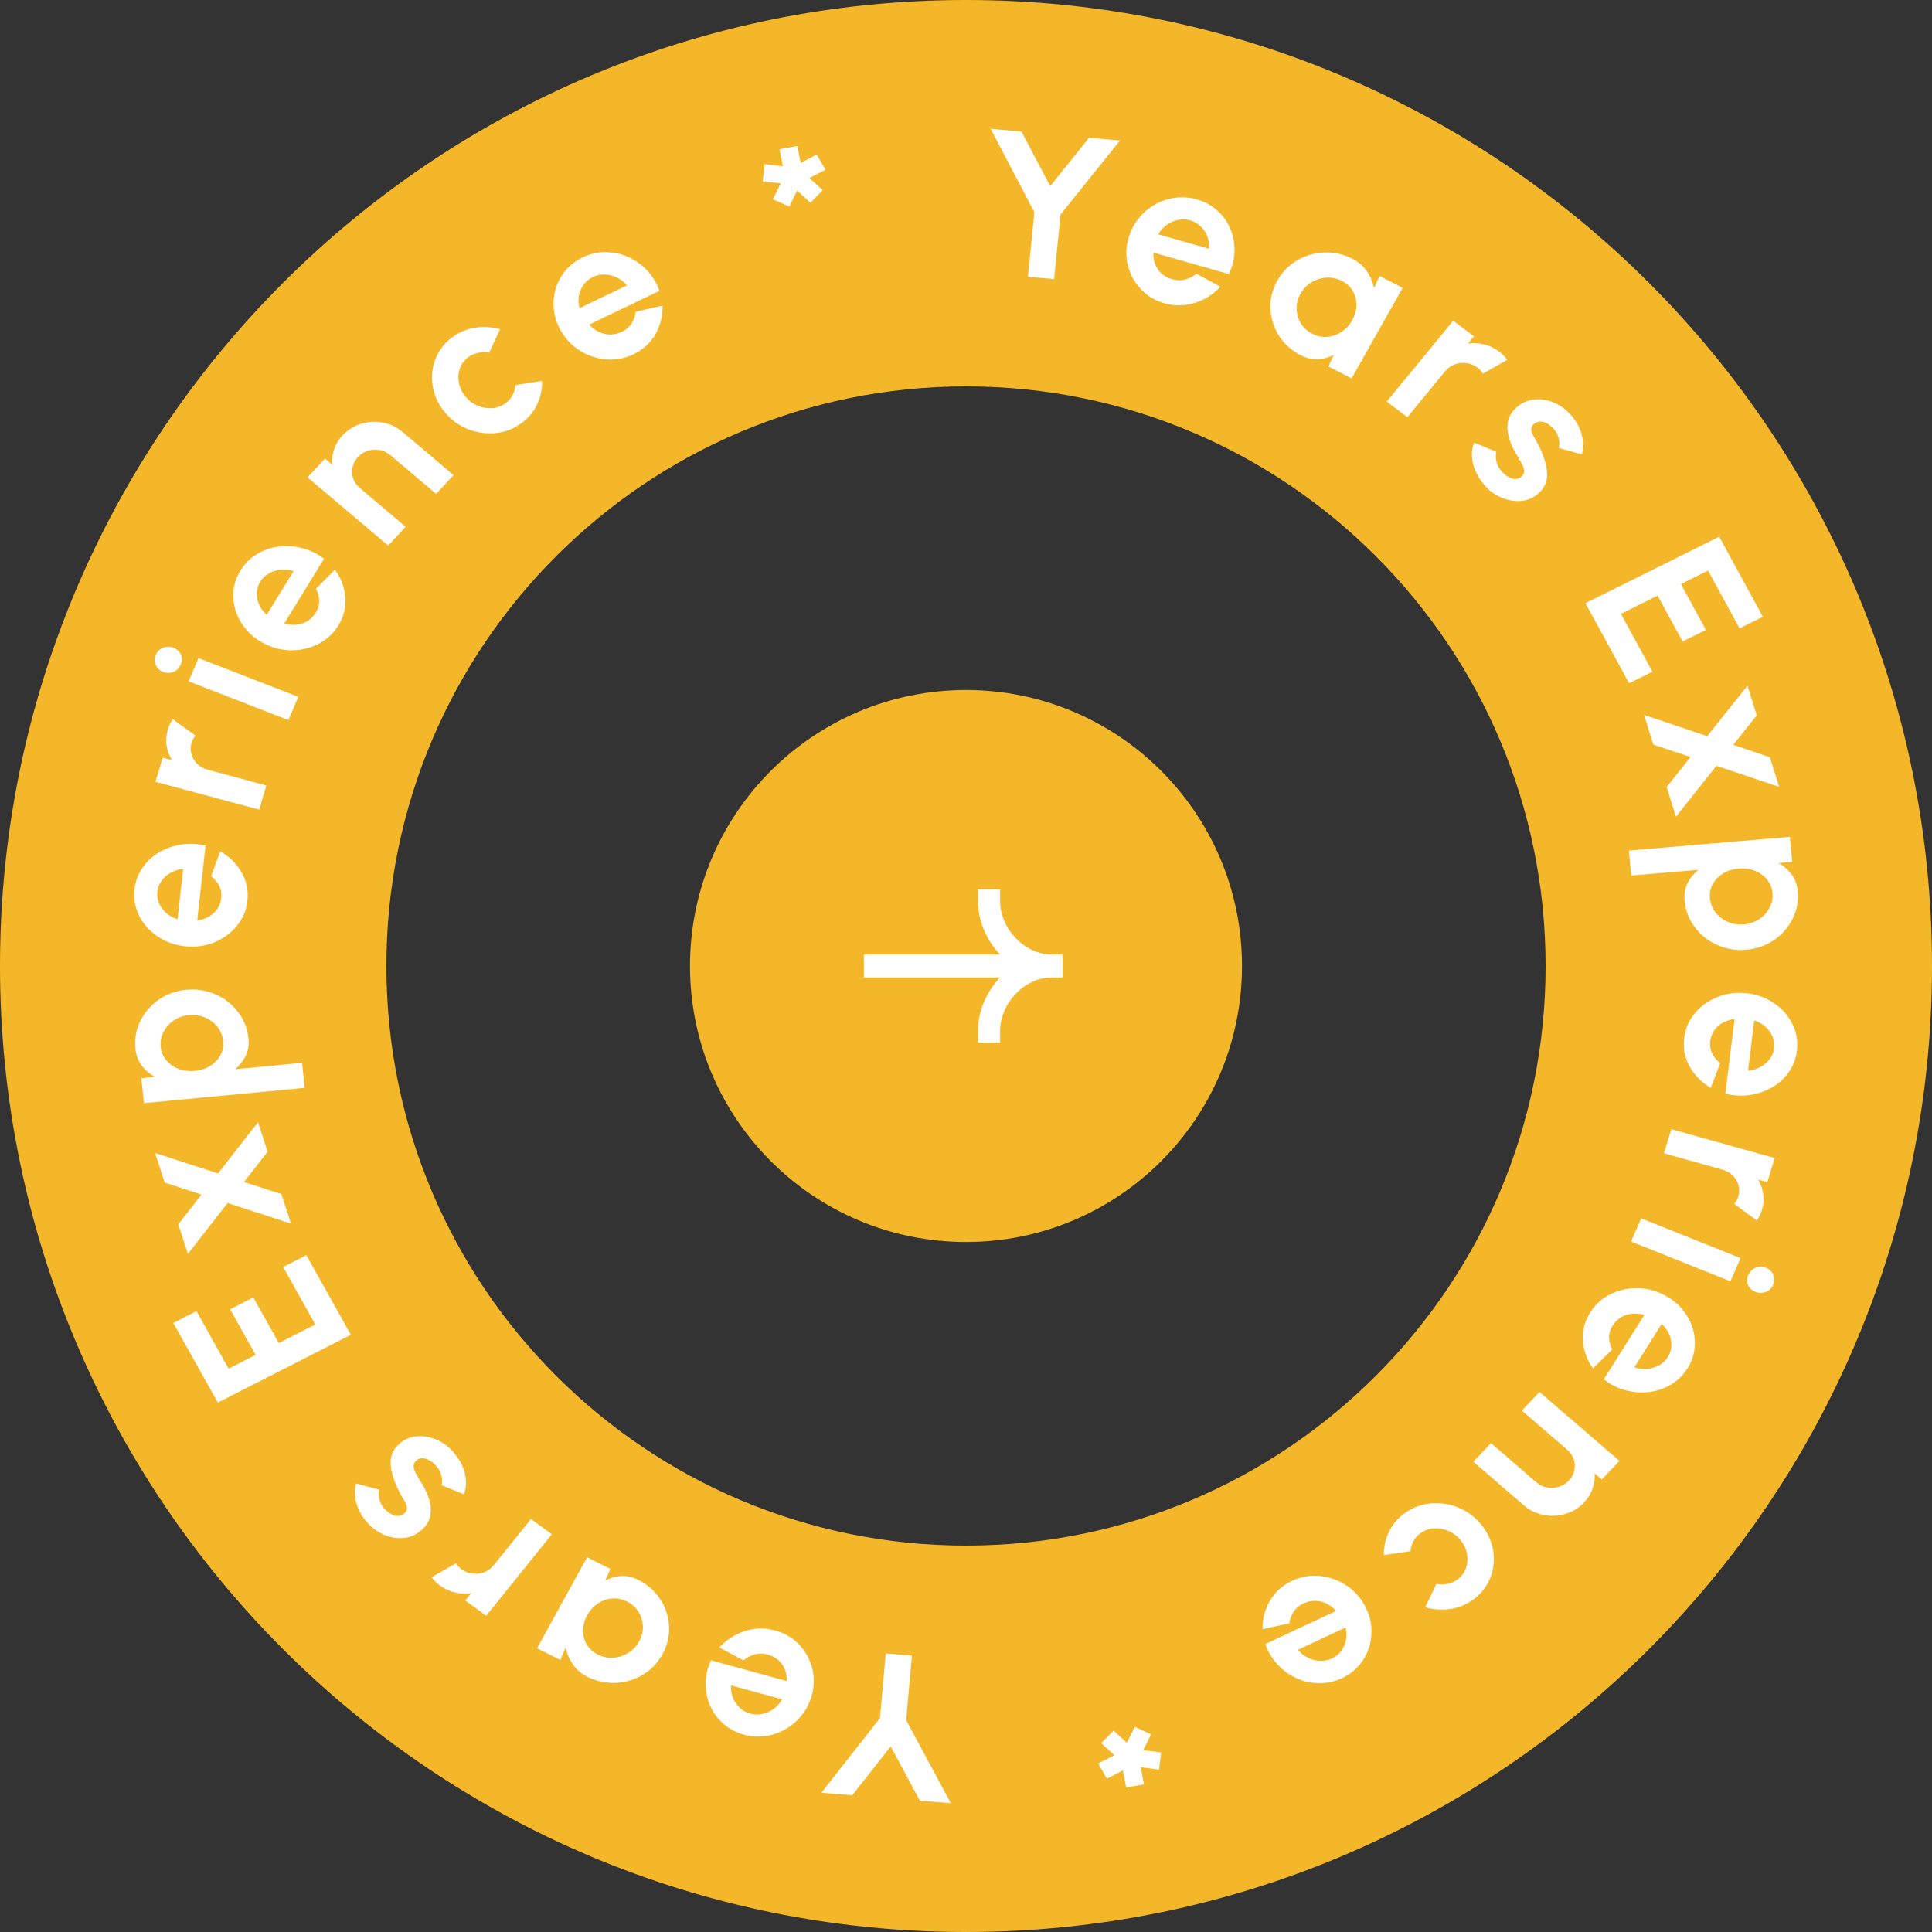 <svg width="220" height="220" viewBox="0 0 220 220" fill="none" xmlns="http://www.w3.org/2000/svg">
<rect x="0" y="0" width="220" height="220" fill="#333333" stroke="none"/>
<path d="M141.428 110.001C141.428 127.358 127.357 141.429 110 141.429C92.642 141.429 78.571 127.358 78.571 110.001C78.571 92.643 92.642 78.572 110 78.572C127.357 78.572 141.428 92.643 141.428 110.001Z" fill="#F4B72A"/>
<path fill-rule="evenodd" clip-rule="evenodd" d="M119.743 108.689C116.678 108.689 113.884 105.781 113.884 102.587V101.277H111.37V102.587C111.37 104.91 112.348 107.089 113.883 108.689H98.371V111.308H113.883C112.348 112.909 111.37 115.088 111.37 117.411V118.72H113.884V117.411C113.884 114.217 116.678 111.308 119.743 111.308H121V108.689H119.743Z" fill="white"/>
<path d="M176 110C176 73.549 146.451 44 110 44C73.549 44 44 73.549 44 110C44 146.451 73.549 176 110 176V220C49.249 220 0 170.751 0 110C0 49.249 49.249 0 110 0C170.751 0 220 49.249 220 110C220 170.751 170.751 220 110 220V176C146.451 176 176 146.451 176 110Z" fill="#F4B72A"/>
<path d="M124.016 15.686L127.533 16.005L120.765 24.433L120.032 31.787L117.053 31.517L117.786 24.163L112.806 14.668L116.323 14.987L119.585 21.198L124.016 15.686Z" fill="white"/>
<path d="M132.586 34.529C131.504 34.222 130.6 33.675 129.872 32.89C129.152 32.108 128.666 31.192 128.413 30.143C128.168 29.096 128.215 28.03 128.554 26.946C128.808 26.13 129.199 25.411 129.727 24.787C130.256 24.156 130.872 23.647 131.573 23.26C132.284 22.868 133.044 22.62 133.853 22.516C134.662 22.412 135.47 22.475 136.277 22.704C137.194 22.965 137.975 23.39 138.618 23.98C139.272 24.565 139.765 25.255 140.097 26.05C140.429 26.845 140.588 27.688 140.574 28.58C140.56 29.472 140.347 30.347 139.933 31.207L131.34 28.764C131.319 29.214 131.381 29.643 131.527 30.051C131.675 30.451 131.909 30.807 132.23 31.118C132.554 31.422 132.957 31.646 133.441 31.792C133.94 31.942 134.429 31.959 134.909 31.843C135.399 31.722 135.845 31.498 136.245 31.172L138.969 32.655C138.181 33.514 137.213 34.127 136.066 34.493C134.922 34.851 133.762 34.864 132.586 34.529ZM131.886 26.684L137.67 28.328C137.724 27.855 137.666 27.399 137.496 26.96C137.336 26.515 137.086 26.127 136.746 25.794C136.407 25.461 136.002 25.228 135.531 25.094C135.061 24.96 134.592 24.945 134.125 25.048C133.66 25.144 133.229 25.335 132.832 25.622C132.446 25.902 132.131 26.257 131.886 26.684Z" fill="white"/>
<path d="M157.092 31.427L159.727 32.781L153.91 43.087L151.275 41.733L151.877 40.394C151.322 40.703 150.718 40.875 150.066 40.912C149.425 40.946 148.773 40.792 148.11 40.452C147.311 40.041 146.644 39.512 146.108 38.864C145.573 38.217 145.182 37.502 144.936 36.72C144.698 35.941 144.615 35.141 144.689 34.319C144.77 33.501 145.026 32.71 145.456 31.948C145.871 31.212 146.402 30.594 147.047 30.092C147.699 29.595 148.419 29.233 149.205 29.008C149.992 28.783 150.798 28.705 151.622 28.775C152.447 28.844 153.244 29.077 154.015 29.473C154.728 29.839 155.279 30.318 155.67 30.909C156.068 31.503 156.334 32.136 156.466 32.807L157.092 31.427ZM149.413 37.997C149.974 38.285 150.546 38.407 151.13 38.361C151.713 38.315 152.255 38.128 152.756 37.801C153.26 37.466 153.668 37.024 153.978 36.474C154.292 35.918 154.455 35.35 154.466 34.77C154.481 34.184 154.345 33.644 154.057 33.151C153.776 32.661 153.358 32.273 152.804 31.988C152.25 31.703 151.664 31.58 151.049 31.618C150.444 31.652 149.877 31.826 149.347 32.139C148.825 32.456 148.406 32.892 148.092 33.449C147.778 34.005 147.63 34.581 147.648 35.175C147.665 35.769 147.825 36.316 148.127 36.818C148.437 37.322 148.865 37.715 149.413 37.997Z" fill="white"/>
<path d="M157.906 45.737L165.481 36.529L167.833 38.295L167.168 39.121C167.769 39.036 168.376 39.07 168.989 39.222C169.607 39.369 170.179 39.64 170.707 40.035C171.06 40.301 171.373 40.615 171.646 40.979L168.854 42.547C168.686 42.272 168.48 42.042 168.235 41.859C167.856 41.574 167.436 41.403 166.974 41.344C166.524 41.284 166.082 41.335 165.648 41.495C165.225 41.654 164.865 41.915 164.566 42.277L160.258 47.503L157.906 45.737Z" fill="white"/>
<path d="M169.032 55.23C168.624 54.76 168.293 54.248 168.038 53.695C167.795 53.141 167.653 52.582 167.613 52.018C167.573 51.454 167.659 50.915 167.871 50.402L170.39 51.451C170.338 51.626 170.32 51.852 170.334 52.128C170.355 52.399 170.424 52.68 170.542 52.97C170.666 53.267 170.854 53.542 171.107 53.798C171.32 54.014 171.552 54.191 171.802 54.331C172.064 54.471 172.319 54.541 172.568 54.543C172.822 54.55 173.053 54.46 173.261 54.273C173.482 54.075 173.578 53.848 173.552 53.594C173.536 53.339 173.449 53.075 173.29 52.8C173.142 52.525 172.994 52.261 172.846 52.009C172.426 51.367 172.105 50.707 171.883 50.027C171.667 49.353 171.606 48.705 171.7 48.084C171.806 47.463 172.127 46.912 172.663 46.43C173.252 45.9 173.907 45.59 174.627 45.5C175.353 45.416 176.067 45.508 176.77 45.776C177.479 46.05 178.108 46.465 178.658 47.022C179.326 47.697 179.788 48.45 180.046 49.28C180.315 50.111 180.345 50.931 180.134 51.742L177.493 51.014C177.557 50.806 177.579 50.577 177.558 50.328C177.542 50.074 177.484 49.821 177.382 49.569C177.285 49.313 177.145 49.08 176.961 48.87C176.72 48.604 176.466 48.392 176.199 48.236C175.932 48.079 175.663 48 175.391 47.998C175.125 48.001 174.873 48.11 174.635 48.324C174.409 48.528 174.323 48.765 174.378 49.037C174.439 49.304 174.558 49.584 174.734 49.876C174.916 50.173 175.08 50.465 175.228 50.751C175.549 51.406 175.8 52.064 175.982 52.727C176.17 53.394 176.214 54.025 176.114 54.618C176.015 55.212 175.707 55.73 175.19 56.174C174.612 56.693 173.944 56.983 173.184 57.045C172.43 57.101 171.682 56.969 170.94 56.65C170.204 56.337 169.568 55.863 169.032 55.23Z" fill="white"/>
<path d="M180.538 68.684L195.771 61.117L200.744 70.234L198.089 71.553L194.498 64.97L191.408 66.505L194.257 71.728L191.602 73.047L188.753 67.823L184.575 69.899L188.166 76.482L185.511 77.801L180.538 68.684Z" fill="white"/>
<path d="M187.213 81.41L194.399 83.831L198.988 78.086L200.046 81.462L197.371 84.816L201.539 86.229L202.597 89.605L195.457 87.207L190.844 92.996L189.786 89.62L192.505 86.204L188.271 84.786L187.213 81.41Z" fill="white"/>
<path d="M185.751 99.702L185.484 96.857L203.811 95.295L204.078 98.14L202.526 98.272C203.115 98.606 203.607 99.034 204.001 99.557C204.404 100.086 204.64 100.724 204.71 101.471C204.79 102.326 204.697 103.137 204.432 103.904C204.168 104.671 203.764 105.359 203.222 105.97C202.689 106.587 202.05 107.084 201.305 107.461C200.561 107.846 199.745 108.076 198.857 108.152C197.969 108.227 197.12 108.139 196.308 107.887C195.497 107.643 194.767 107.262 194.12 106.746C193.481 106.236 192.96 105.626 192.557 104.916C192.154 104.206 191.912 103.424 191.832 102.569C191.762 101.822 191.872 101.155 192.162 100.566C192.46 99.984 192.869 99.479 193.387 99.051L185.751 99.702ZM201.835 101.68C201.78 101.09 201.567 100.575 201.198 100.136C200.837 99.697 200.375 99.368 199.813 99.15C199.25 98.931 198.643 98.85 197.992 98.905C197.34 98.961 196.754 99.144 196.233 99.455C195.72 99.765 195.322 100.167 195.04 100.661C194.766 101.155 194.657 101.697 194.712 102.288C194.768 102.886 194.978 103.421 195.343 103.891C195.707 104.362 196.172 104.722 196.737 104.971C197.31 105.22 197.927 105.316 198.587 105.26C199.238 105.204 199.819 105.006 200.329 104.665C200.839 104.324 201.229 103.891 201.5 103.366C201.78 102.849 201.892 102.287 201.835 101.68Z" fill="white"/>
<path d="M191.78 118.202C191.911 117.132 192.319 116.188 193.003 115.368C193.687 114.557 194.549 113.942 195.588 113.523C196.626 113.113 197.734 112.973 198.912 113.104C199.798 113.203 200.608 113.447 201.342 113.835C202.085 114.224 202.716 114.715 203.237 115.307C203.764 115.908 204.151 116.58 204.398 117.323C204.645 118.065 204.719 118.836 204.621 119.634C204.51 120.541 204.206 121.348 203.707 122.054C203.216 122.769 202.589 123.352 201.826 123.801C201.063 124.25 200.22 124.545 199.297 124.686C198.374 124.826 197.434 124.777 196.475 124.536L197.516 116.037C197.048 116.094 196.616 116.227 196.22 116.434C195.832 116.642 195.505 116.924 195.239 117.28C194.982 117.636 194.819 118.054 194.752 118.533C194.684 119.029 194.75 119.492 194.953 119.923C195.162 120.363 195.47 120.743 195.875 121.063L194.814 123.879C193.792 123.286 192.993 122.482 192.417 121.467C191.85 120.453 191.637 119.365 191.78 118.202ZM199.757 116.192L199.056 121.913C199.554 121.882 200.015 121.749 200.439 121.513C200.87 121.286 201.228 120.984 201.513 120.607C201.798 120.231 201.969 119.81 202.026 119.345C202.083 118.879 202.018 118.436 201.831 118.015C201.652 117.594 201.38 117.222 201.017 116.898C200.66 116.584 200.24 116.348 199.757 116.192Z" fill="white"/>
<path d="M190.318 128.587L202.092 131.871L201.25 134.611L200.199 134.329C200.505 134.83 200.698 135.38 200.778 135.98C200.866 136.582 200.815 137.19 200.626 137.804C200.5 138.216 200.31 138.61 200.058 138.987L197.494 137.098C197.699 136.846 197.846 136.578 197.933 136.294C198.069 135.852 198.079 135.416 197.965 134.985C197.855 134.564 197.642 134.191 197.324 133.866C197.012 133.551 196.624 133.329 196.161 133.199L189.476 131.327L190.318 128.587Z" fill="white"/>
<path d="M198.202 143.267L197.044 145.901L185.732 141.374L186.89 138.739L198.202 143.267ZM199.073 145.189C199.243 144.801 199.519 144.526 199.9 144.366C200.289 144.208 200.687 144.211 201.094 144.374C201.494 144.534 201.771 144.801 201.925 145.176C202.08 145.551 202.073 145.929 201.905 146.31C201.738 146.692 201.461 146.958 201.076 147.108C200.687 147.266 200.293 147.265 199.894 147.105C199.486 146.942 199.204 146.676 199.046 146.309C198.896 145.944 198.905 145.571 199.073 145.189Z" fill="white"/>
<path d="M181.08 149.457C181.66 148.534 182.44 147.834 183.417 147.356C184.391 146.885 185.441 146.663 186.569 146.69C187.692 146.724 188.762 147.032 189.779 147.614C190.543 148.052 191.176 148.592 191.678 149.235C192.187 149.881 192.551 150.576 192.769 151.321C192.991 152.076 193.054 152.84 192.958 153.613C192.863 154.387 192.598 155.118 192.165 155.808C191.672 156.59 191.047 157.206 190.288 157.654C189.532 158.113 188.709 158.397 187.82 158.507C186.931 158.617 186.035 158.554 185.134 158.32C184.232 158.085 183.396 157.67 182.626 157.075L187.241 149.738C186.79 149.606 186.339 149.557 185.889 149.591C185.445 149.628 185.026 149.757 184.631 149.976C184.242 150.2 183.914 150.517 183.646 150.927C183.369 151.352 183.23 151.8 183.229 152.273C183.23 152.756 183.347 153.223 183.578 153.674L181.396 155.824C180.72 154.881 180.339 153.835 180.252 152.684C180.172 151.537 180.448 150.461 181.08 149.457ZM189.216 150.76L186.11 155.698C186.577 155.865 187.055 155.925 187.543 155.877C188.034 155.84 188.49 155.705 188.913 155.474C189.335 155.242 189.672 154.926 189.925 154.524C190.177 154.123 190.309 153.693 190.32 153.235C190.339 152.782 190.252 152.336 190.06 151.898C189.871 151.471 189.589 151.092 189.216 150.76Z" fill="white"/>
<path d="M173.521 171.414L167.773 166.449L169.781 164.331L174.947 168.793C175.305 169.102 175.709 169.299 176.159 169.382C176.615 169.471 177.063 169.447 177.501 169.31C177.941 169.184 178.322 168.95 178.646 168.609C178.97 168.268 179.178 167.879 179.271 167.444C179.365 167.02 179.343 166.595 179.205 166.171C179.067 165.757 178.82 165.396 178.462 165.087L173.296 160.625L175.305 158.508L184.407 166.354L182.399 168.472L181.581 167.782C181.629 168.359 181.552 168.935 181.35 169.508C181.155 170.087 180.832 170.613 180.382 171.087C179.784 171.718 179.074 172.153 178.253 172.39C177.437 172.634 176.612 172.673 175.775 172.508C174.939 172.355 174.188 171.99 173.521 171.414Z" fill="white"/>
<path d="M160.611 176.64L157.578 177.085C157.564 176.175 157.755 175.297 158.151 174.453C158.547 173.608 159.146 172.896 159.948 172.316C160.847 171.665 161.844 171.292 162.938 171.197C164.025 171.106 165.084 171.27 166.115 171.69C167.144 172.121 168.017 172.787 168.733 173.689C169.276 174.373 169.655 175.103 169.87 175.877C170.09 176.658 170.156 177.433 170.069 178.201C169.98 178.981 169.74 179.712 169.349 180.396C168.958 181.08 168.427 181.665 167.756 182.15C166.954 182.73 166.074 183.088 165.114 183.223C164.155 183.359 163.214 183.291 162.29 183.019L163.566 180.362C163.992 180.446 164.416 180.443 164.837 180.354C165.252 180.269 165.623 180.109 165.949 179.874C166.418 179.534 166.743 179.103 166.923 178.581C167.109 178.065 167.152 177.525 167.052 176.96C166.958 176.402 166.723 175.887 166.348 175.414C165.977 174.947 165.521 174.592 164.978 174.348C164.44 174.11 163.886 174.007 163.315 174.037C162.745 174.068 162.225 174.253 161.756 174.593C161.417 174.838 161.148 175.139 160.951 175.498C160.758 175.862 160.645 176.243 160.611 176.64Z" fill="white"/>
<path d="M147.133 180.011C148.146 179.537 149.199 179.353 150.292 179.459C151.377 179.569 152.385 179.928 153.316 180.535C154.24 181.146 154.963 181.959 155.485 182.976C155.877 183.74 156.101 184.521 156.156 185.321C156.215 186.128 156.125 186.9 155.884 187.638C155.64 188.387 155.258 189.061 154.737 189.661C154.216 190.261 153.578 190.737 152.821 191.091C151.962 191.493 151.087 191.685 150.194 191.668C149.298 191.661 148.446 191.473 147.637 191.104C146.828 190.734 146.112 190.218 145.489 189.553C144.865 188.889 144.4 188.107 144.093 187.207L152.145 183.442C151.841 183.098 151.49 182.823 151.094 182.617C150.7 182.419 150.275 182.309 149.818 182.288C149.365 182.274 148.909 182.37 148.45 182.576C147.976 182.789 147.604 183.093 147.334 183.489C147.06 183.895 146.891 184.348 146.829 184.846L143.773 185.519C143.742 184.378 144.018 183.301 144.601 182.29C145.187 181.286 146.031 180.526 147.133 180.011ZM153.221 185.325L147.802 187.859C148.098 188.242 148.465 188.539 148.902 188.752C149.336 188.975 149.795 189.099 150.282 189.124C150.768 189.149 151.231 189.058 151.672 188.852C152.112 188.646 152.468 188.354 152.738 187.975C153.012 187.604 153.193 187.185 153.281 186.718C153.365 186.261 153.345 185.797 153.221 185.325Z" fill="white"/>
<path d="M129.223 196.646L131.083 197.499L130.17 199.301L132.225 199.549L131.978 201.508L129.894 201.242L130.268 203.188L128.241 203.543L127.867 201.597L126.042 202.547L125.058 200.803L126.912 199.871L125.388 198.496L126.81 197.069L128.312 198.46L129.223 196.646Z" fill="white"/>
<path d="M97.052 204.426L93.532 204.141L100.207 195.646L100.86 188.286L103.842 188.527L103.189 195.887L108.272 205.332L104.752 205.048L101.423 198.869L97.052 204.426Z" fill="white"/>
<path d="M88.277 185.669C89.362 185.966 90.272 186.503 91.008 187.281C91.737 188.056 92.233 188.967 92.498 190.014C92.754 191.058 92.719 192.124 92.393 193.212C92.147 194.03 91.764 194.753 91.243 195.382C90.721 196.018 90.111 196.534 89.414 196.928C88.707 197.327 87.95 197.583 87.142 197.695C86.335 197.807 85.526 197.752 84.716 197.531C83.796 197.279 83.012 196.862 82.362 196.278C81.701 195.7 81.201 195.015 80.86 194.224C80.519 193.432 80.351 192.591 80.355 191.699C80.359 190.807 80.563 189.929 80.967 189.065L89.587 191.422C89.603 190.972 89.536 190.543 89.385 190.137C89.233 189.738 88.995 189.385 88.67 189.077C88.344 188.777 87.938 188.556 87.453 188.415C86.952 188.27 86.462 188.258 85.983 188.379C85.495 188.505 85.052 188.733 84.655 189.063L81.915 187.607C82.694 186.741 83.655 186.119 84.797 185.741C85.938 185.371 87.097 185.347 88.277 185.669ZM89.063 193.507L83.261 191.921C83.213 192.395 83.276 192.85 83.451 193.288C83.615 193.731 83.87 194.117 84.213 194.446C84.556 194.776 84.964 195.005 85.436 195.134C85.907 195.263 86.376 195.273 86.843 195.165C87.307 195.065 87.735 194.869 88.129 194.579C88.512 194.294 88.823 193.937 89.063 193.507Z" fill="white"/>
<path d="M63.802 189.019L61.153 187.691L66.856 177.327L69.506 178.655L68.918 180C69.47 179.686 70.072 179.507 70.724 179.464C71.365 179.424 72.018 179.571 72.684 179.905C73.488 180.307 74.161 180.83 74.704 181.472C75.246 182.114 75.644 182.825 75.899 183.605C76.146 184.381 76.237 185.181 76.172 186.003C76.1 186.822 75.853 187.615 75.431 188.382C75.024 189.121 74.501 189.745 73.861 190.253C73.214 190.757 72.499 191.126 71.715 191.359C70.931 191.592 70.126 191.678 69.301 191.616C68.475 191.555 67.675 191.331 66.9 190.942C66.184 190.583 65.627 190.11 65.229 189.523C64.825 188.932 64.552 188.302 64.413 187.633L63.802 189.019ZM71.409 182.373C70.844 182.09 70.271 181.974 69.688 182.026C69.105 182.078 68.565 182.27 68.068 182.602C67.567 182.942 67.165 183.388 66.861 183.941C66.552 184.5 66.396 185.07 66.391 185.649C66.383 186.236 66.525 186.774 66.818 187.265C67.105 187.752 67.526 188.135 68.084 188.415C68.641 188.694 69.228 188.812 69.843 188.768C70.448 188.727 71.013 188.548 71.539 188.229C72.058 187.908 72.471 187.467 72.779 186.907C73.087 186.348 73.229 185.771 73.205 185.177C73.181 184.583 73.015 184.037 72.707 183.539C72.392 183.037 71.959 182.649 71.409 182.373Z" fill="white"/>
<path d="M62.836 174.714L55.362 183.996L52.99 182.253L53.647 181.421C53.047 181.512 52.44 181.484 51.825 181.338C51.205 181.198 50.63 180.932 50.099 180.542C49.742 180.28 49.426 179.969 49.149 179.608L51.923 178.012C52.094 178.286 52.303 178.513 52.55 178.694C52.932 178.975 53.354 179.142 53.816 179.196C54.267 179.252 54.709 179.197 55.141 179.032C55.562 178.868 55.919 178.604 56.214 178.239L60.465 172.971L62.836 174.714Z" fill="white"/>
<path d="M51.606 165.331C52.019 165.797 52.355 166.305 52.616 166.857C52.865 167.408 53.013 167.965 53.06 168.529C53.106 169.093 53.026 169.632 52.819 170.147L50.289 169.124C50.339 168.948 50.355 168.722 50.337 168.446C50.314 168.175 50.241 167.895 50.12 167.606C49.993 167.311 49.802 167.037 49.547 166.784C49.331 166.57 49.098 166.395 48.846 166.258C48.583 166.12 48.327 166.052 48.078 166.053C47.824 166.048 47.593 166.141 47.387 166.33C47.169 166.53 47.075 166.758 47.104 167.012C47.122 167.266 47.212 167.53 47.375 167.804C47.525 168.077 47.676 168.339 47.827 168.59C48.254 169.227 48.582 169.885 48.811 170.562C49.035 171.234 49.103 171.881 49.015 172.503C48.916 173.125 48.601 173.679 48.071 174.166C47.487 174.702 46.836 175.019 46.117 175.116C45.392 175.207 44.677 175.123 43.971 174.861C43.259 174.594 42.625 174.185 42.069 173.634C41.395 172.965 40.924 172.217 40.657 171.39C40.379 170.562 40.34 169.742 40.542 168.929L43.191 169.631C43.129 169.84 43.11 170.068 43.134 170.317C43.152 170.571 43.213 170.824 43.318 171.074C43.417 171.33 43.56 171.561 43.747 171.769C43.99 172.033 44.246 172.242 44.515 172.396C44.783 172.55 45.054 172.626 45.326 172.626C45.592 172.62 45.843 172.508 46.078 172.292C46.302 172.086 46.385 171.848 46.327 171.576C46.263 171.31 46.141 171.032 45.962 170.742C45.777 170.446 45.61 170.156 45.459 169.871C45.131 169.22 44.872 168.564 44.683 167.903C44.489 167.237 44.438 166.607 44.531 166.013C44.623 165.418 44.926 164.897 45.438 164.448C46.01 163.923 46.675 163.626 47.434 163.558C48.187 163.494 48.937 163.618 49.682 163.93C50.422 164.236 51.063 164.703 51.606 165.331Z" fill="white"/>
<path d="M39.955 151.996L24.806 159.715L19.733 150.648L22.373 149.303L26.036 155.85L29.109 154.284L26.203 149.09L28.844 147.744L31.75 152.939L35.905 150.822L32.242 144.274L34.882 142.929L39.955 151.996Z" fill="white"/>
<path d="M33.138 139.337L25.925 136.988L21.4 142.779L20.305 139.414L22.943 136.034L18.759 134.662L17.664 131.297L24.831 133.623L29.38 127.789L30.475 131.154L27.793 134.596L32.043 135.972L33.138 139.337Z" fill="white"/>
<path d="M34.401 121.03L34.698 123.872L16.39 125.616L16.092 122.774L17.642 122.626C17.049 122.299 16.553 121.875 16.154 121.356C15.745 120.831 15.502 120.195 15.424 119.45C15.335 118.595 15.418 117.783 15.675 117.014C15.931 116.244 16.327 115.552 16.863 114.936C17.389 114.313 18.023 113.81 18.763 113.426C19.503 113.034 20.316 112.795 21.203 112.711C22.09 112.626 22.941 112.706 23.755 112.95C24.569 113.186 25.303 113.559 25.956 114.07C26.6 114.573 27.128 115.178 27.539 115.884C27.95 116.589 28.2 117.37 28.289 118.224C28.367 118.969 28.264 119.638 27.981 120.23C27.689 120.814 27.286 121.323 26.772 121.756L34.401 121.03ZM18.296 119.211C18.358 119.801 18.576 120.314 18.95 120.749C19.316 121.185 19.781 121.509 20.346 121.722C20.911 121.935 21.519 122.01 22.17 121.948C22.821 121.886 23.405 121.697 23.922 121.381C24.432 121.066 24.825 120.66 25.102 120.163C25.37 119.667 25.474 119.123 25.412 118.533C25.349 117.935 25.134 117.403 24.764 116.936C24.395 116.469 23.926 116.114 23.358 115.87C22.782 115.627 22.165 115.537 21.506 115.6C20.855 115.662 20.276 115.866 19.77 116.212C19.264 116.558 18.878 116.995 18.612 117.522C18.338 118.042 18.233 118.605 18.296 119.211Z" fill="white"/>
<path d="M28.172 102.588C28.053 103.659 27.655 104.607 26.979 105.433C26.304 106.252 25.449 106.875 24.415 107.304C23.381 107.725 22.274 107.875 21.095 107.756C20.209 107.666 19.396 107.43 18.657 107.049C17.91 106.667 17.274 106.183 16.747 105.596C16.213 105 15.819 104.332 15.564 103.592C15.309 102.852 15.226 102.082 15.316 101.283C15.417 100.375 15.712 99.565 16.203 98.854C16.686 98.134 17.307 97.545 18.065 97.089C18.823 96.632 19.663 96.329 20.584 96.179C21.505 96.029 22.447 96.07 23.408 96.3L22.46 104.81C22.927 104.747 23.358 104.611 23.751 104.399C24.137 104.187 24.46 103.902 24.722 103.544C24.976 103.186 25.134 102.766 25.196 102.286C25.259 101.79 25.187 101.327 24.98 100.898C24.766 100.461 24.454 100.084 24.045 99.767L25.076 96.941C26.105 97.524 26.912 98.32 27.499 99.329C28.077 100.337 28.302 101.424 28.172 102.588ZM20.217 104.677L20.855 98.949C20.358 98.985 19.898 99.123 19.477 99.363C19.048 99.594 18.693 99.899 18.413 100.279C18.132 100.659 17.965 101.081 17.914 101.547C17.862 102.012 17.932 102.455 18.123 102.875C18.307 103.294 18.582 103.663 18.95 103.983C19.31 104.294 19.732 104.525 20.217 104.677Z" fill="white"/>
<path d="M29.517 92.194L17.707 89.028L18.52 86.279L19.574 86.551C19.262 86.053 19.063 85.505 18.976 84.906C18.882 84.305 18.926 83.697 19.108 83.081C19.23 82.668 19.415 82.271 19.663 81.892L22.248 83.755C22.045 84.009 21.902 84.278 21.818 84.564C21.687 85.007 21.681 85.443 21.8 85.873C21.914 86.293 22.132 86.663 22.453 86.985C22.769 87.297 23.159 87.515 23.623 87.64L30.329 89.445L29.517 92.194Z" fill="white"/>
<path d="M21.478 77.583L22.606 74.938L33.967 79.352L32.838 81.998L21.478 77.583ZM20.586 75.669C20.419 76.059 20.146 76.337 19.767 76.501C19.38 76.663 18.982 76.664 18.573 76.505C18.172 76.349 17.892 76.084 17.733 75.711C17.575 75.338 17.577 74.959 17.741 74.576C17.904 74.193 18.178 73.924 18.561 73.77C18.948 73.609 19.342 73.606 19.744 73.762C20.153 73.921 20.438 74.183 20.6 74.55C20.754 74.913 20.749 75.286 20.586 75.669Z" fill="white"/>
<path d="M38.526 71.229C37.955 72.158 37.184 72.866 36.211 73.354C35.243 73.834 34.195 74.067 33.067 74.051C31.944 74.028 30.87 73.731 29.848 73.159C29.078 72.729 28.439 72.195 27.931 71.557C27.415 70.916 27.043 70.224 26.816 69.482C26.587 68.73 26.515 67.966 26.602 67.191C26.69 66.417 26.946 65.683 27.372 64.99C27.856 64.202 28.475 63.58 29.229 63.124C29.98 62.658 30.799 62.365 31.687 62.247C32.575 62.129 33.471 62.182 34.375 62.407C35.279 62.633 36.12 63.039 36.896 63.628L32.362 71.01C32.815 71.137 33.266 71.181 33.716 71.143C34.158 71.102 34.577 70.969 34.97 70.746C35.356 70.518 35.68 70.198 35.944 69.784C36.216 69.358 36.35 68.908 36.346 68.435C36.339 67.952 36.218 67.486 35.982 67.038L38.14 64.866C38.826 65.802 39.219 66.845 39.318 67.995C39.41 69.141 39.146 70.219 38.526 71.229ZM30.375 70.007L33.427 65.039C32.959 64.876 32.48 64.821 31.993 64.874C31.502 64.916 31.047 65.055 30.628 65.291C30.208 65.527 29.874 65.846 29.626 66.25C29.378 66.654 29.251 67.085 29.244 67.543C29.231 67.997 29.323 68.442 29.52 68.877C29.713 69.303 29.999 69.679 30.375 70.007Z" fill="white"/>
<path d="M45.85 49.197L51.651 54.104L49.666 56.242L44.452 51.831C44.091 51.526 43.685 51.334 43.234 51.255C42.777 51.17 42.33 51.199 41.892 51.34C41.455 51.47 41.076 51.708 40.756 52.052C40.436 52.397 40.231 52.787 40.143 53.224C40.054 53.649 40.081 54.073 40.223 54.496C40.365 54.908 40.617 55.267 40.978 55.572L46.192 59.983L44.206 62.12L35.019 54.364L37.004 52.226L37.829 52.909C37.775 52.331 37.846 51.755 38.042 51.18C38.231 50.6 38.548 50.07 38.993 49.591C39.584 48.955 40.289 48.513 41.108 48.267C41.92 48.016 42.745 47.968 43.584 48.125C44.421 48.27 45.177 48.627 45.85 49.197Z" fill="white"/>
<path d="M58.697 43.852L61.725 43.377C61.749 44.287 61.568 45.166 61.181 46.015C60.794 46.863 60.203 47.581 59.407 48.169C58.515 48.828 57.522 49.211 56.43 49.318C55.344 49.419 54.283 49.266 53.247 48.856C52.213 48.436 51.333 47.778 50.608 46.883C50.057 46.205 49.67 45.479 49.446 44.706C49.218 43.928 49.143 43.154 49.223 42.385C49.303 41.604 49.535 40.87 49.918 40.183C50.302 39.495 50.826 38.905 51.492 38.413C52.288 37.825 53.164 37.459 54.122 37.314C55.08 37.169 56.022 37.227 56.949 37.49L55.701 40.159C55.275 40.079 54.851 40.086 54.431 40.18C54.017 40.269 53.648 40.432 53.325 40.671C52.859 41.015 52.539 41.449 52.364 41.973C52.184 42.491 52.147 43.032 52.253 43.595C52.353 44.153 52.594 44.666 52.974 45.135C53.35 45.598 53.81 45.948 54.355 46.187C54.895 46.419 55.451 46.518 56.021 46.481C56.591 46.445 57.109 46.255 57.575 45.91C57.911 45.662 58.176 45.358 58.37 44.997C58.559 44.631 58.668 44.249 58.697 43.852Z" fill="white"/>
<path d="M72.139 40.343C71.131 40.827 70.08 41.021 68.986 40.926C67.9 40.828 66.888 40.479 65.95 39.881C65.019 39.279 64.288 38.473 63.755 37.462C63.354 36.702 63.122 35.923 63.058 35.124C62.99 34.318 63.072 33.544 63.304 32.804C63.54 32.053 63.915 31.375 64.429 30.77C64.943 30.165 65.576 29.682 66.329 29.321C67.183 28.91 68.057 28.709 68.949 28.718C69.845 28.716 70.7 28.895 71.513 29.256C72.325 29.617 73.047 30.127 73.678 30.785C74.308 31.443 74.782 32.221 75.099 33.117L67.089 36.962C67.397 37.304 67.751 37.575 68.15 37.777C68.545 37.971 68.972 38.077 69.429 38.093C69.882 38.102 70.337 38.002 70.794 37.791C71.265 37.574 71.634 37.266 71.9 36.867C72.169 36.458 72.333 36.004 72.39 35.505L75.438 34.802C75.481 35.943 75.217 37.022 74.645 38.039C74.07 39.049 73.235 39.817 72.139 40.343ZM65.992 35.091L71.384 32.502C71.083 32.123 70.713 31.829 70.273 31.62C69.838 31.401 69.376 31.282 68.89 31.262C68.403 31.242 67.941 31.338 67.503 31.548C67.064 31.759 66.712 32.054 66.446 32.435C66.177 32.809 66 33.23 65.918 33.698C65.838 34.156 65.863 34.62 65.992 35.091Z" fill="white"/>
<path d="M89.88 23.527L88.011 22.692L88.904 20.881L86.847 20.654L87.072 18.692L89.159 18.938L88.764 16.996L90.787 16.621L91.182 18.563L92.997 17.595L93.999 19.329L92.156 20.279L93.694 21.64L92.288 23.081L90.771 21.704L89.88 23.527Z" fill="white"/>
</svg>
